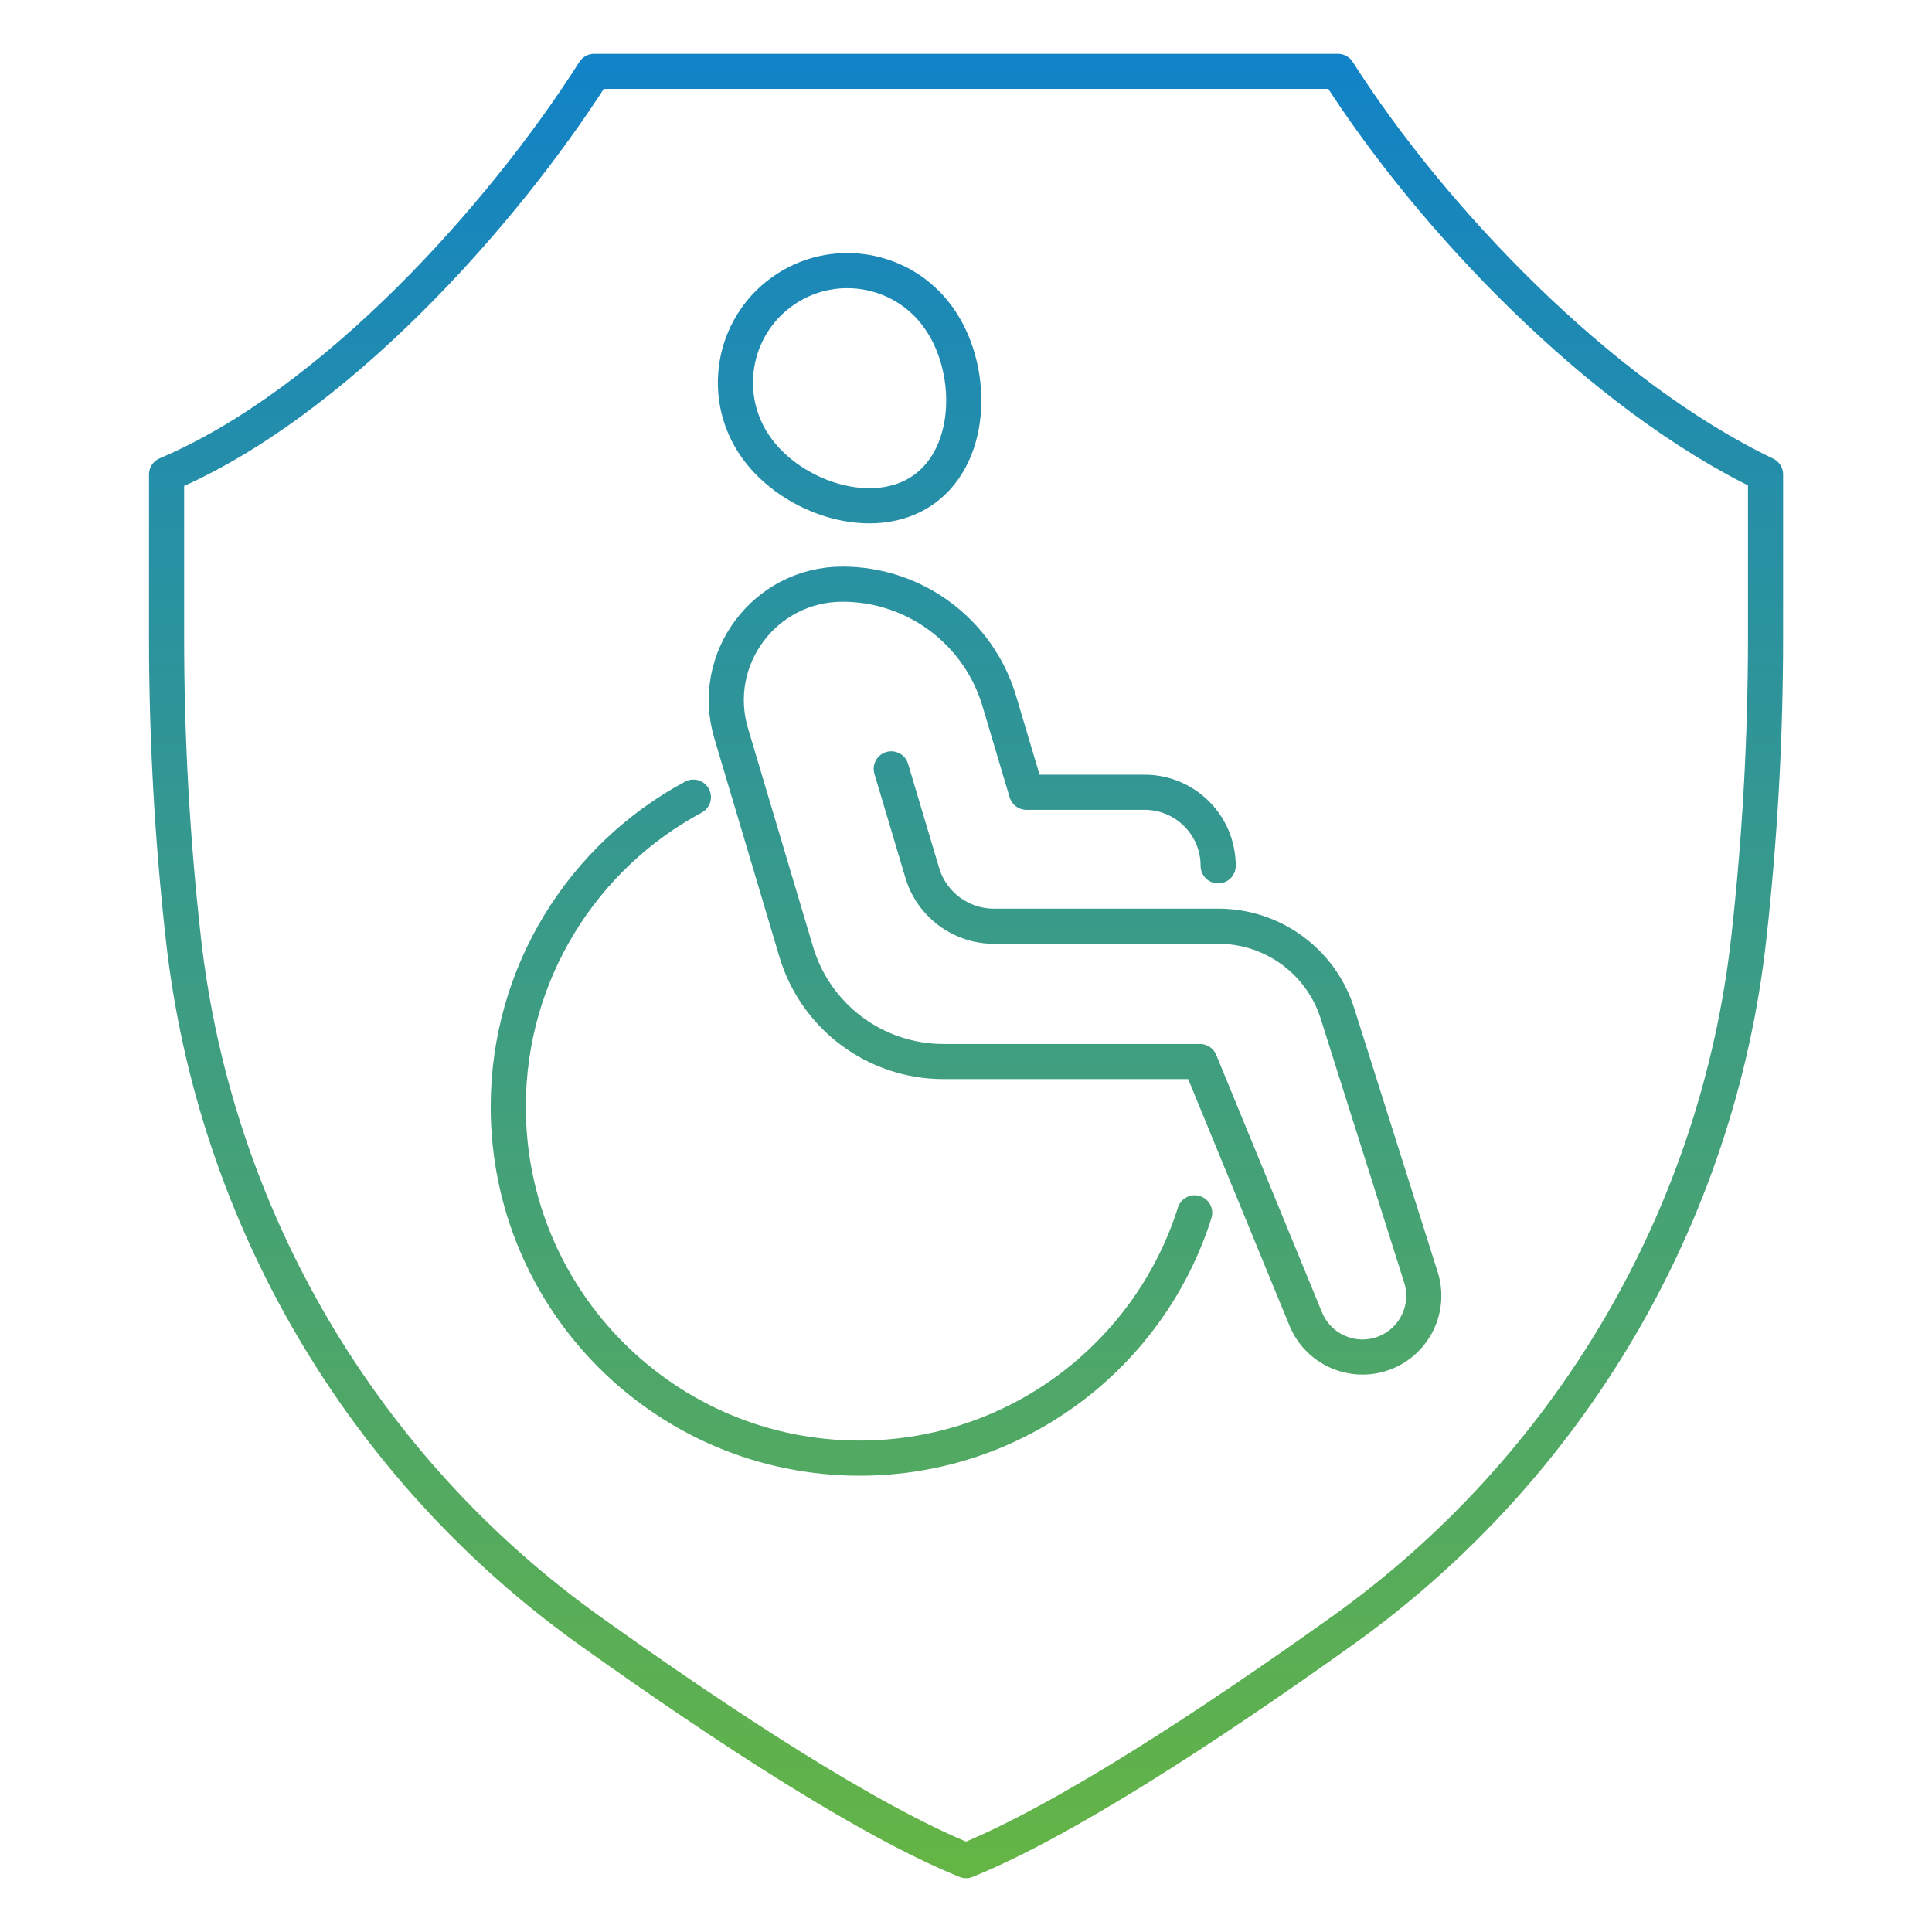 <svg width="55" height="55" viewBox="0 0 55 55" fill="none" xmlns="http://www.w3.org/2000/svg">
<path d="M34.679 24.649C34.679 23.492 33.741 22.554 32.584 22.554H29.221L28.448 19.958C27.86 17.984 26.046 16.63 23.985 16.63C21.771 16.63 20.182 18.76 20.816 20.881L22.666 27.092C23.218 28.947 24.923 30.22 26.859 30.22H34.161L37.171 37.548C37.55 38.471 38.627 38.891 39.529 38.466C40.322 38.092 40.716 37.192 40.45 36.359L38.074 28.849C37.608 27.373 36.236 26.368 34.688 26.368H28.297C27.354 26.368 26.523 25.749 26.254 24.846L25.372 21.888M19.739 22.693C16.599 24.38 14.469 27.694 14.469 31.508C14.469 37.033 18.949 41.51 24.471 41.51C28.945 41.51 32.731 38.576 34.01 34.527M21.538 12.755C20.508 11.328 20.832 9.334 22.259 8.306C23.686 7.276 25.68 7.6 26.707 9.027C27.738 10.454 27.738 12.896 26.311 13.927C24.884 14.957 22.566 14.184 21.538 12.755ZM38.088 2.032H16.915C14.261 6.202 9.465 11.51 4.742 13.507V18.138C4.742 21.006 4.901 23.868 5.22 26.719C6.105 34.64 10.319 41.803 16.799 46.43C20.634 49.168 24.726 51.842 27.501 52.968C30.277 51.839 34.369 49.168 38.204 46.43C44.684 41.803 48.9 34.64 49.783 26.719C50.101 23.871 50.261 21.006 50.261 18.138V13.507C45.532 11.238 40.742 6.202 38.088 2.032Z" stroke="url(#paint0_linear_4633_969)" stroke-linecap="round" stroke-linejoin="round"/>
<defs>
<linearGradient id="paint0_linear_4633_969" x1="27.501" y1="2.032" x2="27.501" y2="52.968" gradientUnits="userSpaceOnUse">
<stop stop-color="#1283C6"/>
<stop offset="1" stop-color="#64B446"/>
</linearGradient>
</defs>
</svg>
